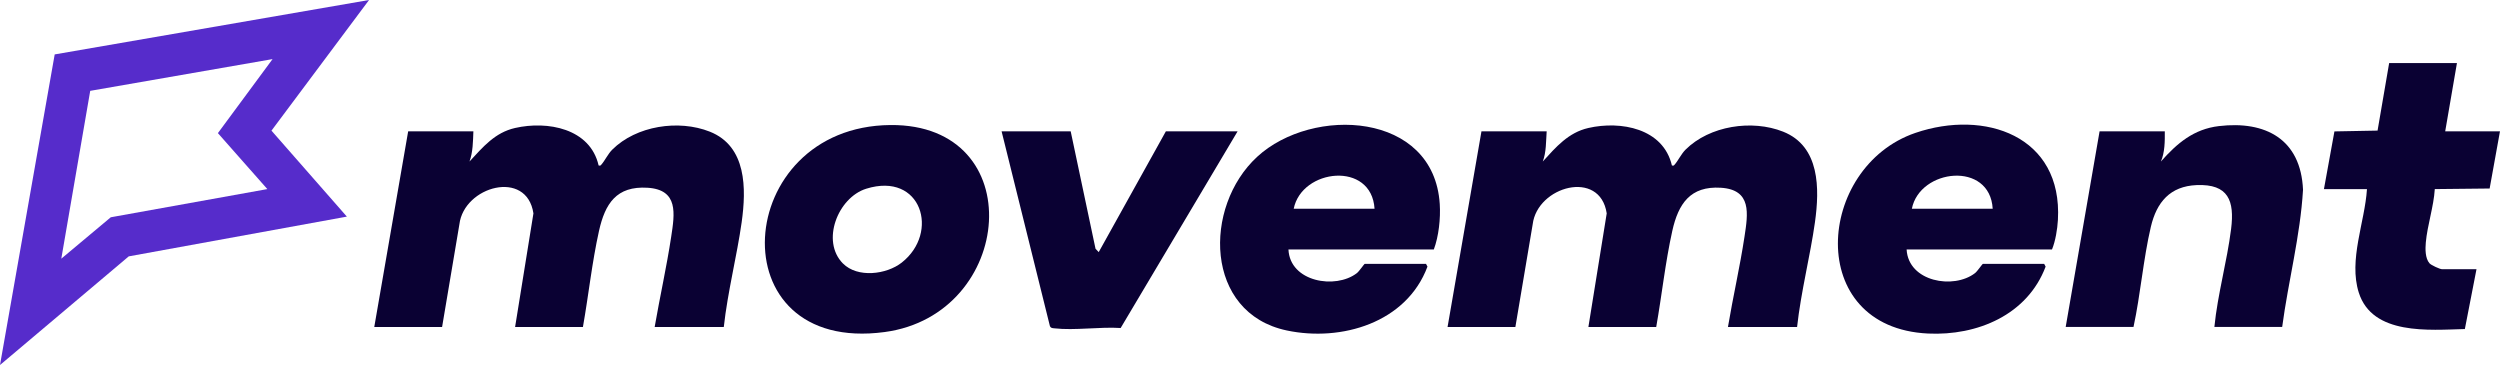 <svg xmlns="http://www.w3.org/2000/svg" fill="none" viewBox="0 0 363 53" height="53" width="363">
<g clip-path="url(#clip0_18252_902)">
<path fill="#0A0133" d="M224.577 19.065C224.47 20.534 224.531 22.075 224.012 23.452C225.929 21.348 227.725 19.245 230.632 18.583C235.338 17.509 241.502 18.633 242.76 24.026C243.007 24.068 243.003 24.075 243.155 23.907C243.655 23.345 244.113 22.354 244.738 21.731C248.232 18.251 254.389 17.325 258.902 19.115C264.279 21.249 264.211 27.41 263.532 32.264C262.854 37.117 261.498 42.364 260.937 47.477H250.899C251.631 43.102 252.639 38.742 253.302 34.359C253.806 31.032 254.389 27.54 249.865 27.261C245.432 26.986 243.696 29.579 242.817 33.526C241.798 38.104 241.302 42.857 240.483 47.477H230.635L233.295 30.982C232.325 24.515 223.212 27.047 222.546 32.566L220.033 47.477H210.186L215.108 19.069H224.577V19.065Z"></path>
<path fill="#0A0133" d="M68.735 19.065C68.678 20.538 68.674 22.075 68.17 23.452C70.125 21.348 71.846 19.256 74.79 18.583C79.488 17.512 85.691 18.641 86.919 24.026C87.165 24.068 87.161 24.075 87.313 23.907C87.817 23.345 88.271 22.354 88.897 21.731C92.39 18.251 98.547 17.325 103.06 19.115C108.437 21.249 108.369 27.41 107.691 32.264C107.012 37.117 105.656 42.364 105.095 47.477H95.058C95.812 43.106 96.797 38.746 97.46 34.359C97.964 31.032 98.547 27.54 94.023 27.261C89.499 26.982 87.855 29.579 86.975 33.526C85.956 38.104 85.46 42.858 84.641 47.477H74.793L77.454 30.982C76.484 24.515 67.371 27.047 66.704 32.566L64.192 47.477H54.344L59.266 19.069H68.735V19.065Z"></path>
<path fill="#562CCB" d="M53.586 0L39.418 18.97L50.365 31.453L18.695 37.224L0 53L7.942 7.901L53.586 0ZM39.573 8.582L13.099 13.191L8.901 37.56L16.085 31.548L38.816 27.456L31.639 19.329L39.573 8.586V8.582Z"></path>
<path fill="#0A0133" d="M276.84 36.222C277.097 40.926 283.683 42.058 286.778 39.652C287.127 39.381 287.828 38.318 287.915 38.318H296.816L297.024 38.712C294.376 45.737 287.085 48.77 279.954 48.43C261.933 47.565 263.68 24.236 278.113 19.298C288.154 15.864 299.506 19.685 298.809 31.938C298.733 33.277 298.445 35.032 297.949 36.222H276.836H276.84ZM289.34 30.313C288.942 23.349 278.753 24.484 277.601 30.313H289.34Z"></path>
<path fill="#0A0133" d="M187.083 36.222C187.296 40.945 193.938 42.05 197.022 39.653C197.371 39.381 198.072 38.318 198.159 38.318H207.06L207.268 38.712C204.229 46.858 194.783 49.657 186.849 47.986C174.864 45.462 174.678 30.018 182.533 22.775C190.573 15.359 208.208 16.212 209.053 29.632C209.185 31.728 208.905 34.306 208.193 36.218H187.08L187.083 36.222ZM199.584 30.313C199.156 23.352 189.016 24.477 187.845 30.313H199.584Z"></path>
<path fill="#0A0133" d="M129.295 18.155C149.651 17.983 147.347 45.672 128.454 48.212C103.977 51.501 106.311 18.35 129.295 18.155ZM122.392 38.253C124.514 40.394 128.716 39.87 130.936 38.126C136.468 33.778 133.805 24.901 125.775 27.402C121.664 28.684 119.171 35.002 122.392 38.257V38.253Z"></path>
<path fill="#0A0133" d="M331.376 47.474H321.528C322.005 42.685 323.362 38.004 323.957 33.239C324.468 29.162 323.578 26.687 318.959 26.875C315.09 27.035 313.143 29.361 312.301 32.944C311.203 37.633 310.805 42.739 309.785 47.474H299.938L304.86 19.065H314.329C314.34 20.538 314.34 22.106 313.764 23.452C316.113 20.798 318.534 18.74 322.191 18.308C328.962 17.509 334.081 20.209 334.399 27.552C334.002 34.264 332.259 40.823 331.372 47.474H331.376Z"></path>
<path fill="#0A0133" d="M356.749 9.152L355.044 19.065H362.997L361.496 27.372L353.532 27.456C353.373 29.996 352.452 32.711 352.228 35.201C352.145 36.115 352.122 37.507 352.766 38.234C353.005 38.505 354.278 39.087 354.57 39.087H359.587L357.897 47.776C352.732 47.913 344.464 48.717 342.494 42.479C340.994 37.733 343.373 32.279 343.684 27.46H337.436L338.959 19.081L345.222 18.962L346.905 9.16H356.752L356.749 9.152Z"></path>
<path fill="#0A0133" d="M155.463 19.065L159.07 36.119L159.533 36.608L169.286 19.065H179.702L162.719 47.627C159.692 47.428 156.043 48.013 153.087 47.672C152.815 47.642 152.587 47.653 152.451 47.363L145.43 19.065H155.467H155.463Z"></path>
</g>
<defs>
<clipPath id="clip0_18252_902">
<rect fill="white" height="53" width="363"></rect>
</clipPath>
</defs>
</svg>
